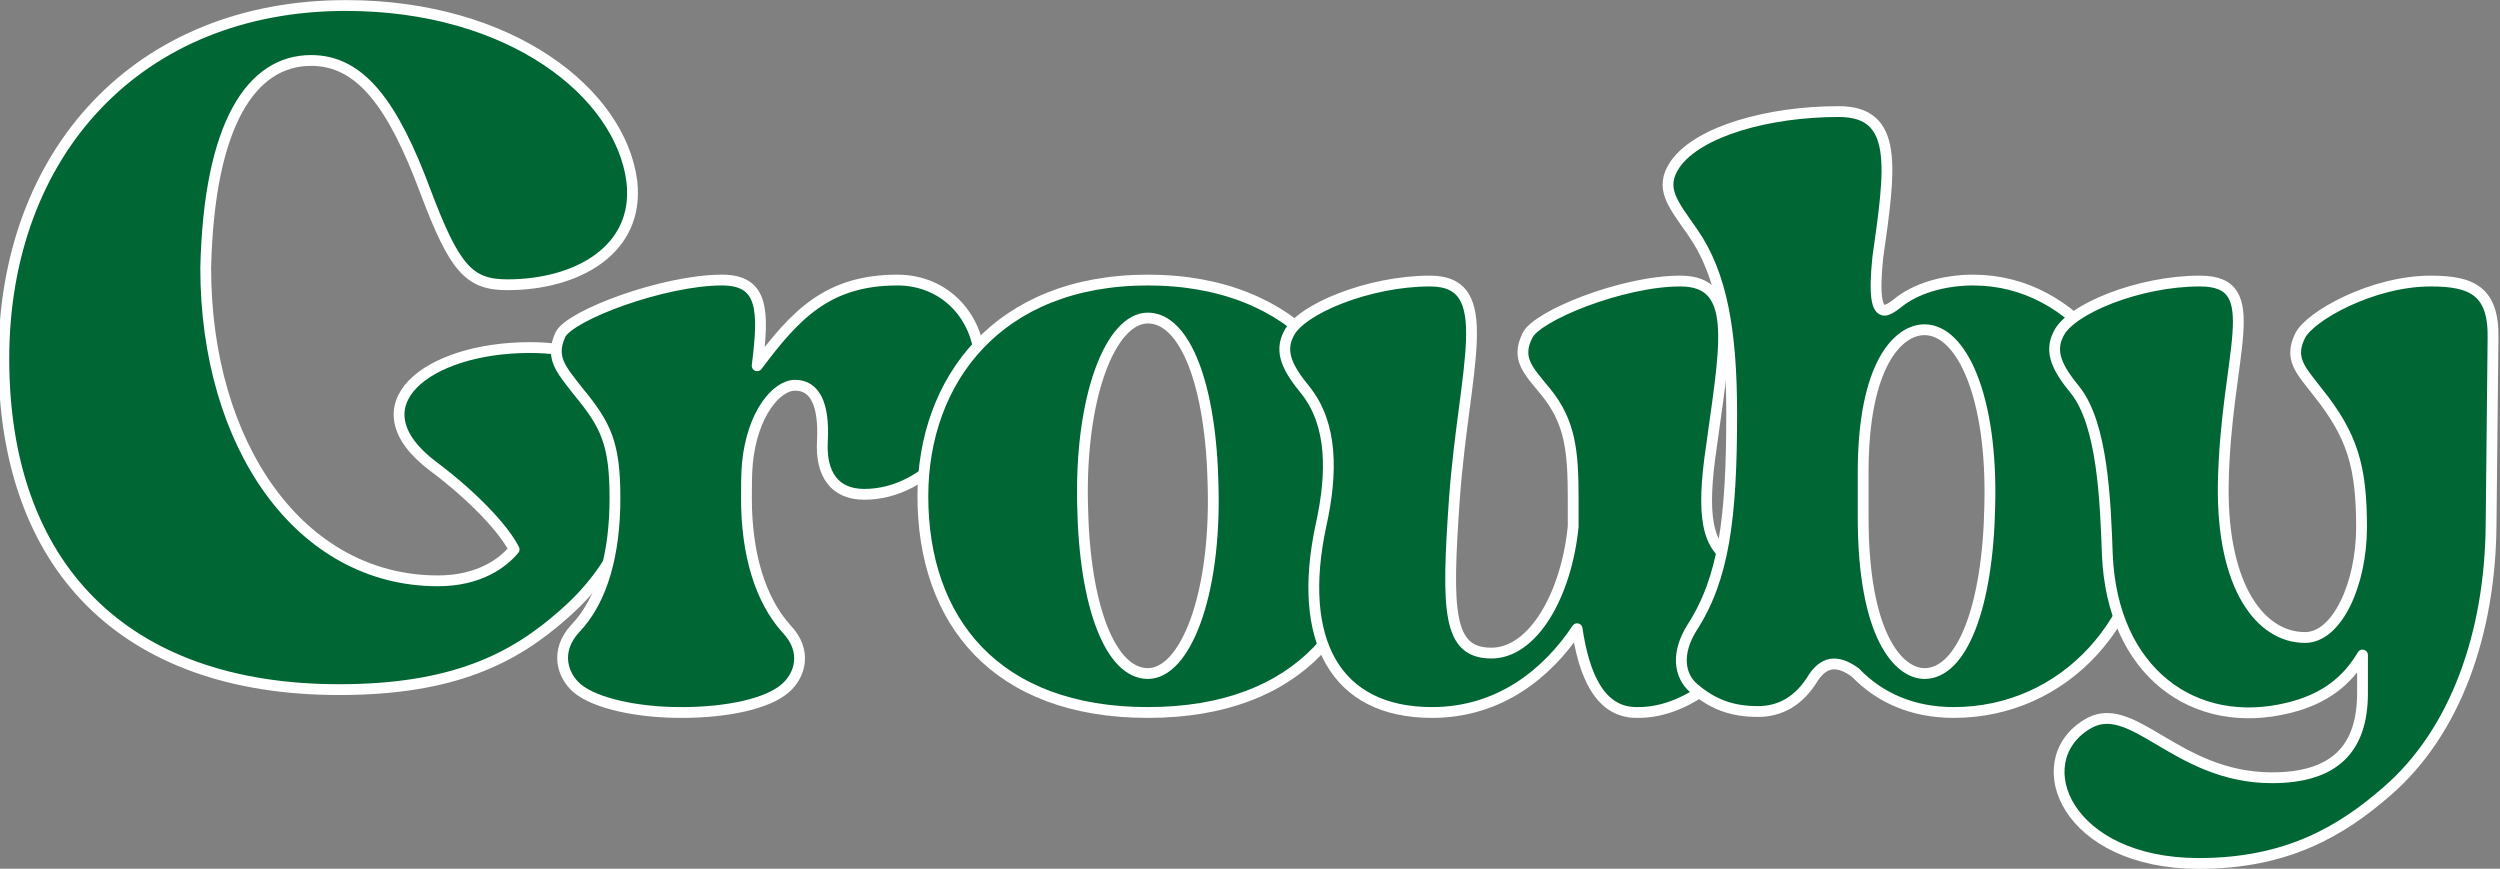 <?xml version="1.0" encoding="UTF-8"?>
<!DOCTYPE svg PUBLIC "-//W3C//DTD SVG 1.1//EN" "http://www.w3.org/Graphics/SVG/1.1/DTD/svg11.dtd">
<!-- Creator: CorelDRAW 2021 (64-Bit) -->
<svg xmlns="http://www.w3.org/2000/svg" xml:space="preserve" width="306.007mm" height="106.337mm" version="1.1" style="shape-rendering:geometricPrecision; text-rendering:geometricPrecision; image-rendering:optimizeQuality; fill-rule:evenodd; clip-rule:evenodd"
viewBox="0 0 30600.68 10633.68"
 xmlns:xlink="http://www.w3.org/1999/xlink"
 xmlns:xodm="http://www.corel.com/coreldraw/odm/2003">
 <rect x="0" y="0" width="30600.68" height="10633.68" fill="#808080" stroke="none"/>
 <defs>
  <style type="text/css">
   <![CDATA[
    .str0 {stroke:white;stroke-width:132.29;stroke-linecap:round;stroke-linejoin:round;stroke-miterlimit:22.926}
    .fil1 {fill:none;fill-rule:nonzero}
    .fil0 {fill:#006633;fill-rule:nonzero}
   ]]>
  </style>
 </defs>
 <g id="Layer_x0020_1">
  <g id="_2141432719200">
   <path class="fil0" d="M5359.58 7109.53c-1688.45,0 -2841.54,-1661 -2841.54,-3829.91 41.18,-1770.83 562.82,-2539.56 1290.36,-2539.56 603.99,0 1002.09,535.37 1400.18,1606.1 356.91,947.18 535.36,1139.36 1002.09,1139.36 851.09,0 1619.82,-425.54 1523.73,-1262.91 -137.27,-1084.45 -1482.55,-2155.18 -3500.46,-2155.18 -2539.54,0 -4186.82,1798.27 -4186.82,4324.1 0,2525.82 1455.1,4049.55 4104.47,4049.55 1400.17,0 2141.44,-384.36 2745.45,-919.73 631.45,-549.09 960.91,-1262.91 960.91,-2127.73 0,-645.18 -370.64,-1139.37 -1372.73,-1139.37 -1262.92,0 -2168.92,713.82 -1180.55,1455.1 494.18,370.63 864.82,768.73 988.36,1015.82 -137.27,164.73 -425.54,384.36 -933.45,384.36z"/>
   <path id="_1" class="fil1 str0" d="M5359.58 7109.53c-1688.45,0 -2841.54,-1661 -2841.54,-3829.91 41.18,-1770.83 562.82,-2539.56 1290.36,-2539.56 603.99,0 1002.09,535.37 1400.18,1606.1 356.91,947.18 535.36,1139.36 1002.09,1139.36 851.09,0 1619.82,-425.54 1523.73,-1262.91 -137.27,-1084.45 -1482.55,-2155.18 -3500.46,-2155.18 -2539.54,0 -4186.82,1798.27 -4186.82,4324.1 0,2525.82 1455.1,4049.55 4104.47,4049.55 1400.17,0 2141.44,-384.36 2745.45,-919.73 631.45,-549.09 960.91,-1262.91 960.91,-2127.73 0,-645.18 -370.64,-1139.37 -1372.73,-1139.37 -1262.92,0 -2168.92,713.82 -1180.55,1455.1 494.18,370.63 864.82,768.73 988.36,1015.82 -137.27,164.73 -425.54,384.36 -933.45,384.36z"/>
   <path class="fil0" d="M8325.96 8721.04l23.84 0c548.37,0 1049.06,-107.29 1263.64,-298.03 178.81,-154.97 274.18,-453 11.92,-727.18 -321.87,-357.64 -488.77,-917.93 -488.77,-1597.43 0,-143.05 0,-298.03 11.93,-429.16 59.6,-607.97 357.63,-953.69 584.13,-953.69 238.42,0 357.63,226.5 333.79,679.51 -23.84,417.23 154.97,655.66 512.6,655.66 786.79,0 1418.61,-810.64 1418.61,-1561.67 0,-607.97 -429.16,-1060.97 -1013.3,-1060.97 -858.3,0 -1251.7,429.16 -1716.62,1049.05 83.44,-667.58 83.44,-1049.05 -429.16,-1049.05 -715.27,0 -1859.69,429.16 -1978.9,667.58 -131.14,286.1 11.92,429.16 214.58,691.42 345.71,417.24 453,643.74 453,1311.32 0,655.66 -143.06,1239.79 -488.77,1597.43 -250.34,274.18 -154.97,572.21 23.84,727.18 226.51,190.74 751.03,298.03 1263.64,298.03z"/>
   <path id="_1_0" class="fil1 str0" d="M8325.96 8721.04l23.84 0c548.37,0 1049.06,-107.29 1263.64,-298.03 178.81,-154.97 274.18,-453 11.92,-727.18 -321.87,-357.64 -488.77,-917.93 -488.77,-1597.43 0,-143.05 0,-298.03 11.93,-429.16 59.6,-607.97 357.63,-953.69 584.13,-953.69 238.42,0 357.63,226.5 333.79,679.51 -23.84,417.23 154.97,655.66 512.6,655.66 786.79,0 1418.61,-810.64 1418.61,-1561.67 0,-607.97 -429.16,-1060.97 -1013.3,-1060.97 -858.3,0 -1251.7,429.16 -1716.62,1049.05 83.44,-667.58 83.44,-1049.05 -429.16,-1049.05 -715.27,0 -1859.69,429.16 -1978.9,667.58 -131.14,286.1 11.92,429.16 214.58,691.42 345.71,417.24 453,643.74 453,1311.32 0,655.66 -143.06,1239.79 -488.77,1597.43 -250.34,274.18 -154.97,572.21 23.84,727.18 226.51,190.74 751.03,298.03 1263.64,298.03z"/>
   <path class="fil0" d="M14050.07 3428.08c-1835.84,0 -2753.76,1227.87 -2753.76,2646.48 0,1525.9 894.08,2646.48 2753.76,2646.48 1859.69,0 2753.76,-1120.58 2753.76,-2646.48 0,-1418.61 -917.91,-2646.48 -2753.76,-2646.48zm0 4816.12c-453,0 -774.87,-810.64 -798.71,-2050.43 -35.77,-1347.08 345.71,-2300.77 798.71,-2300.77 453,0 774.87,810.63 798.71,2062.35 35.76,1347.08 -345.71,2288.85 -798.71,2288.85z"/>
   <path id="_1_1" class="fil1 str0" d="M14050.07 3428.08c-1835.84,0 -2753.76,1227.87 -2753.76,2646.48 0,1525.9 894.08,2646.48 2753.76,2646.48 1859.69,0 2753.76,-1120.58 2753.76,-2646.48 0,-1418.61 -917.91,-2646.48 -2753.76,-2646.48zm0 4816.12c-453,0 -774.87,-810.64 -798.71,-2050.43 -35.77,-1347.08 345.71,-2300.77 798.71,-2300.77 453,0 774.87,810.63 798.71,2062.35 35.76,1347.08 -345.71,2288.85 -798.71,2288.85z"/>
   <path class="fil0" d="M16168.76 6432.19c-298.02,1394.77 166.9,2288.85 1359.01,2288.85 834.46,0 1418.6,-488.76 1776.23,-1025.21 83.45,560.29 274.18,1025.21 727.19,1025.21l23.84 0c619.89,0 1251.71,-536.45 1502.06,-1192.11 95.36,-238.42 107.28,-524.53 -238.43,-631.82 -405.31,-119.21 -488.76,-500.68 -393.39,-1263.63 178.81,-1347.09 393.39,-2193.48 -357.64,-2193.48 -715.26,0 -1764.32,429.16 -1871.61,667.58 -143.05,286.1 11.92,429.16 226.5,691.42 298.03,369.56 333.79,715.27 333.79,1311.32l0 333.79c-83.44,834.48 -488.76,1549.74 -1001.37,1549.74 -536.44,0 -548.36,-512.6 -452.99,-1883.53 119.2,-1633.19 536.44,-2670.32 -298.03,-2670.32 -751.02,0 -1585.5,345.71 -1728.55,643.74 -119.21,226.5 -11.92,429.16 202.65,691.42 333.8,417.24 333.8,1013.29 190.74,1657.03z"/>
   <path id="_1_2" class="fil1 str0" d="M16168.76 6432.19c-298.02,1394.77 166.9,2288.85 1359.01,2288.85 834.46,0 1418.6,-488.76 1776.23,-1025.21 83.45,560.29 274.18,1025.21 727.19,1025.21l23.84 0c619.89,0 1251.71,-536.45 1502.06,-1192.11 95.36,-238.42 107.28,-524.53 -238.43,-631.82 -405.31,-119.21 -488.76,-500.68 -393.39,-1263.63 178.81,-1347.09 393.39,-2193.48 -357.64,-2193.48 -715.26,0 -1764.32,429.16 -1871.61,667.58 -143.05,286.1 11.92,429.16 226.5,691.42 298.03,369.56 333.79,715.27 333.79,1311.32l0 333.79c-83.44,834.48 -488.76,1549.74 -1001.37,1549.74 -536.44,0 -548.36,-512.6 -452.99,-1883.53 119.2,-1633.19 536.44,-2670.32 -298.03,-2670.32 -751.02,0 -1585.5,345.71 -1728.55,643.74 -119.21,226.5 -11.92,429.16 202.65,691.42 333.8,417.24 333.8,1013.29 190.74,1657.03z"/>
   <path class="fil0" d="M23556.58 8244.2c-309.95,0 -751.03,-449.03 -751.03,-1909.36l0 -556.32c0,-1317.28 429.16,-1742.47 751.03,-1742.47 453,0 834.48,816.6 798.72,2157.72 -23.85,1245.75 -345.72,2050.43 -798.72,2050.43zm-1359 47.68c71.53,-105.3 154.97,-164.91 250.34,-164.91 83.45,0 166.9,35.77 262.27,105.31 298.02,309.94 703.34,488.76 1204.03,488.76 1347.07,0 2396.13,-1116.61 2396.13,-2634.56 0,-1410.66 -894.09,-2658.4 -2157.71,-2658.4 -369.56,0 -715.27,107.29 -929.85,286.1 -59.6,47.69 -119.21,83.45 -154.97,83.45 -95.37,0 -131.13,-178.82 -83.45,-643.74 154.98,-1096.74 262.26,-1788.16 -476.84,-1788.16 -858.32,0 -1716.64,238.42 -2002.74,643.74 -202.65,298.02 -23.84,488.76 214.57,834.47 357.64,512.61 476.85,1215.95 476.85,2223.29 0,1279.53 -95.37,2014.66 -488.77,2620.65 -190.72,307.96 -154.96,580.16 23.84,735.13 226.51,190.74 453.01,286.11 786.8,286.11 262.26,0 500.68,-119.21 679.5,-417.24z"/>
   <path id="_1_3" class="fil1 str0" d="M23556.58 8244.2c-309.95,0 -751.03,-449.03 -751.03,-1909.36l0 -556.32c0,-1317.28 429.16,-1742.47 751.03,-1742.47 453,0 834.48,816.6 798.72,2157.72 -23.85,1245.75 -345.72,2050.43 -798.72,2050.43zm-1359 47.68c71.53,-105.3 154.97,-164.91 250.34,-164.91 83.45,0 166.9,35.77 262.27,105.31 298.02,309.94 703.34,488.76 1204.03,488.76 1347.07,0 2396.13,-1116.61 2396.13,-2634.56 0,-1410.66 -894.09,-2658.4 -2157.71,-2658.4 -369.56,0 -715.27,107.29 -929.85,286.1 -59.6,47.69 -119.21,83.45 -154.97,83.45 -95.37,0 -131.13,-178.82 -83.45,-643.74 154.98,-1096.74 262.26,-1788.16 -476.84,-1788.16 -858.32,0 -1716.64,238.42 -2002.74,643.74 -202.65,298.02 -23.84,488.76 214.57,834.47 357.64,512.61 476.85,1215.95 476.85,2223.29 0,1279.53 -95.37,2014.66 -488.77,2620.65 -190.72,307.96 -154.96,580.16 23.84,735.13 226.51,190.74 453.01,286.11 786.8,286.11 262.26,0 500.68,-119.21 679.5,-417.24z"/>
   <path class="fil0" d="M28905.88 6456.03c0,691.43 -298.03,1347.09 -691.43,1347.09 -548.36,0 -1013.28,-619.9 -1001.36,-1847.77 23.85,-1633.19 548.37,-2515.35 -286.1,-2515.35 -751.03,0 -1585.51,345.71 -1728.56,643.74 -119.21,226.5 -11.92,429.16 202.66,691.42 333.79,417.24 369.55,1347.08 393.39,2014.66 59.61,1430.53 1060.98,2165.67 2229.25,1871.61 429.15,-107.29 703.33,-321.86 894.07,-643.73l0 464.92c0,685.46 -345.71,1037.13 -1108.65,1037.13 -1192.11,0 -1716.64,-1013.29 -2276.93,-645.72 -727.19,458.96 -238.42,1694.78 1382.85,1694.78 1072.89,0 1740.47,-393.4 2300.76,-882.16 846.39,-731.16 1263.63,-1943.14 1275.55,-3254.46l23.85 -2288.85c11.92,-584.13 -262.27,-703.34 -762.95,-703.34 -715.27,0 -1478.22,429.16 -1597.42,667.58 -143.05,286.1 11.92,429.16 214.57,691.42 429.16,536.45 536.45,917.93 536.45,1657.03z"/>
   <path id="_1_4" class="fil1 str0" d="M28905.88 6456.03c0,691.43 -298.03,1347.09 -691.43,1347.09 -548.36,0 -1013.28,-619.9 -1001.36,-1847.77 23.85,-1633.19 548.37,-2515.35 -286.1,-2515.35 -751.03,0 -1585.51,345.71 -1728.56,643.74 -119.21,226.5 -11.92,429.16 202.66,691.42 333.79,417.24 369.55,1347.08 393.39,2014.66 59.61,1430.53 1060.98,2165.67 2229.25,1871.61 429.15,-107.29 703.33,-321.86 894.07,-643.73l0 464.92c0,685.46 -345.71,1037.13 -1108.65,1037.13 -1192.11,0 -1716.64,-1013.29 -2276.93,-645.72 -727.19,458.96 -238.42,1694.78 1382.85,1694.78 1072.89,0 1740.47,-393.4 2300.76,-882.16 846.39,-731.16 1263.63,-1943.14 1275.55,-3254.46l23.85 -2288.85c11.92,-584.13 -262.27,-703.34 -762.95,-703.34 -715.27,0 -1478.22,429.16 -1597.42,667.58 -143.05,286.1 11.92,429.16 214.57,691.42 429.16,536.45 536.45,917.93 536.45,1657.03z"/>
  </g>
 </g>
</svg>
